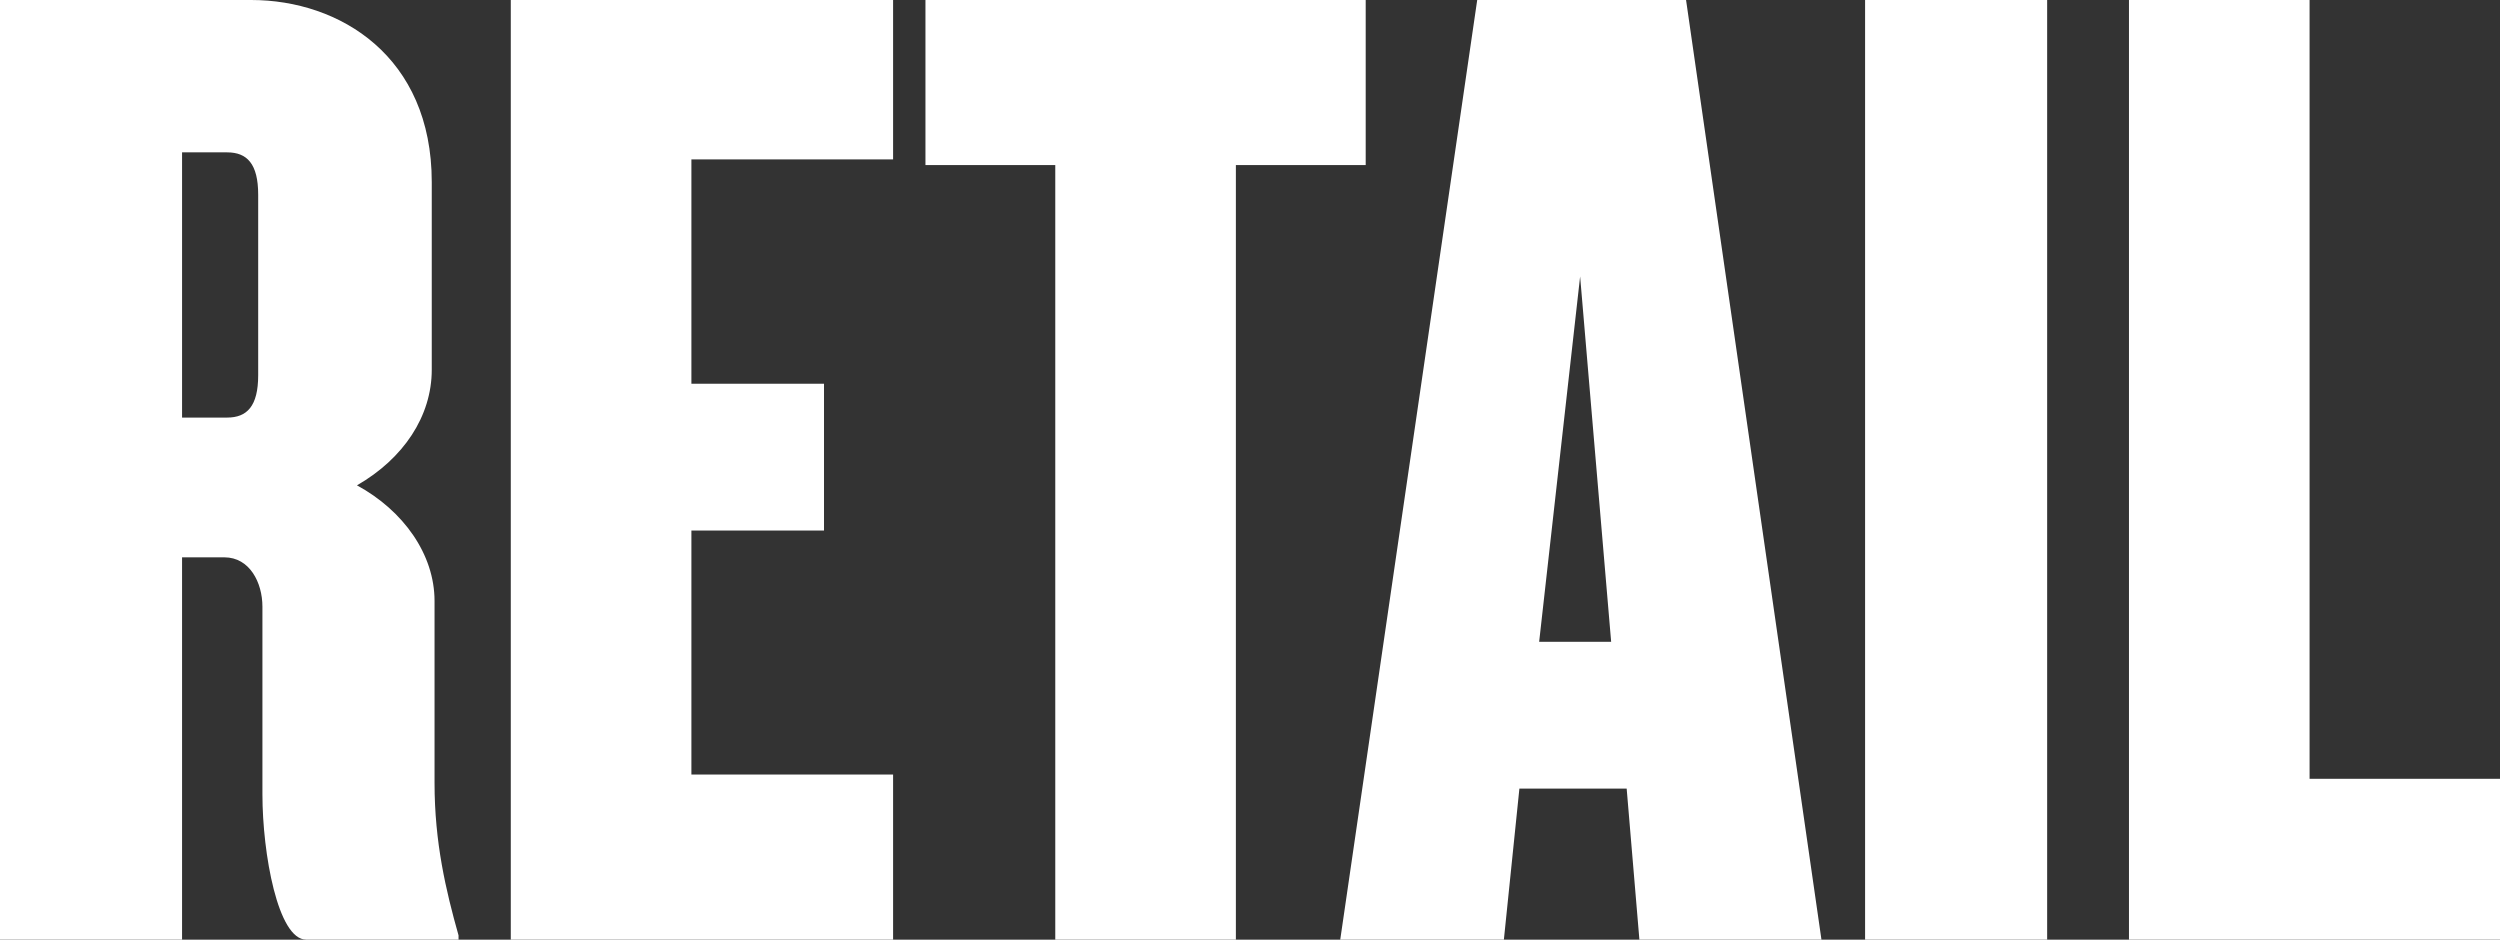 <?xml version="1.0" encoding="UTF-8"?>
<svg id="Layer_2" xmlns="http://www.w3.org/2000/svg" viewBox="0 0 206.25 77.52">
  <rect x="0" y="0" width="206.25" height="77.52" fill="#333333" stroke="none"/>
  <defs>
    <style>
      .cls-1 {
        fill: #fff;
      }
    </style>
  </defs>
  <g id="Layer_1-2" data-name="Layer_1">
    <g>
      <path class="cls-1" d="M25.26,77.52c-2.33,0-3.61-7.1-3.61-11.99v-15.48c0-1.98-1.05-4.07-3.14-4.07h-3.49v31.54H0V0h20.72c7.33,0,14.9,4.66,14.9,15.02v15.48c0,3.84-2.33,7.33-6.17,9.54,3.84,2.09,6.4,5.7,6.4,9.54v15.02c0,4.89.93,8.85,1.98,12.57v.35h-12.57ZM21.3,16.06c0-2.56-.93-3.49-2.56-3.49h-3.72v21.88h3.72c1.63,0,2.56-.93,2.56-3.49v-14.9Z"/>
      <path class="cls-1" d="M42.14,77.52V0h31.54v13.15h-16.64v18.51h10.94v12.11h-10.94v20.13h16.64v13.62h-31.54Z"/>
      <path class="cls-1" d="M101.96,13.62v63.9h-14.9V13.62h-10.71V0h36.32v13.62h-10.71Z"/>
      <path class="cls-1" d="M135.25,77.52l-1.05-12.46h-8.85l-1.28,12.46h-13.5L121.87,0h17.23l11.17,77.52h-15.01ZM130.36,22.81l-3.38,30.14h5.94l-2.56-30.14Z"/>
      <path class="cls-1" d="M153.87,77.52V0h15.02v77.52h-15.02Z"/>
      <path class="cls-1" d="M175.64,77.52V0h14.9v64.25h15.71v13.27h-30.61Z"/>
    </g>
  </g>
</svg>